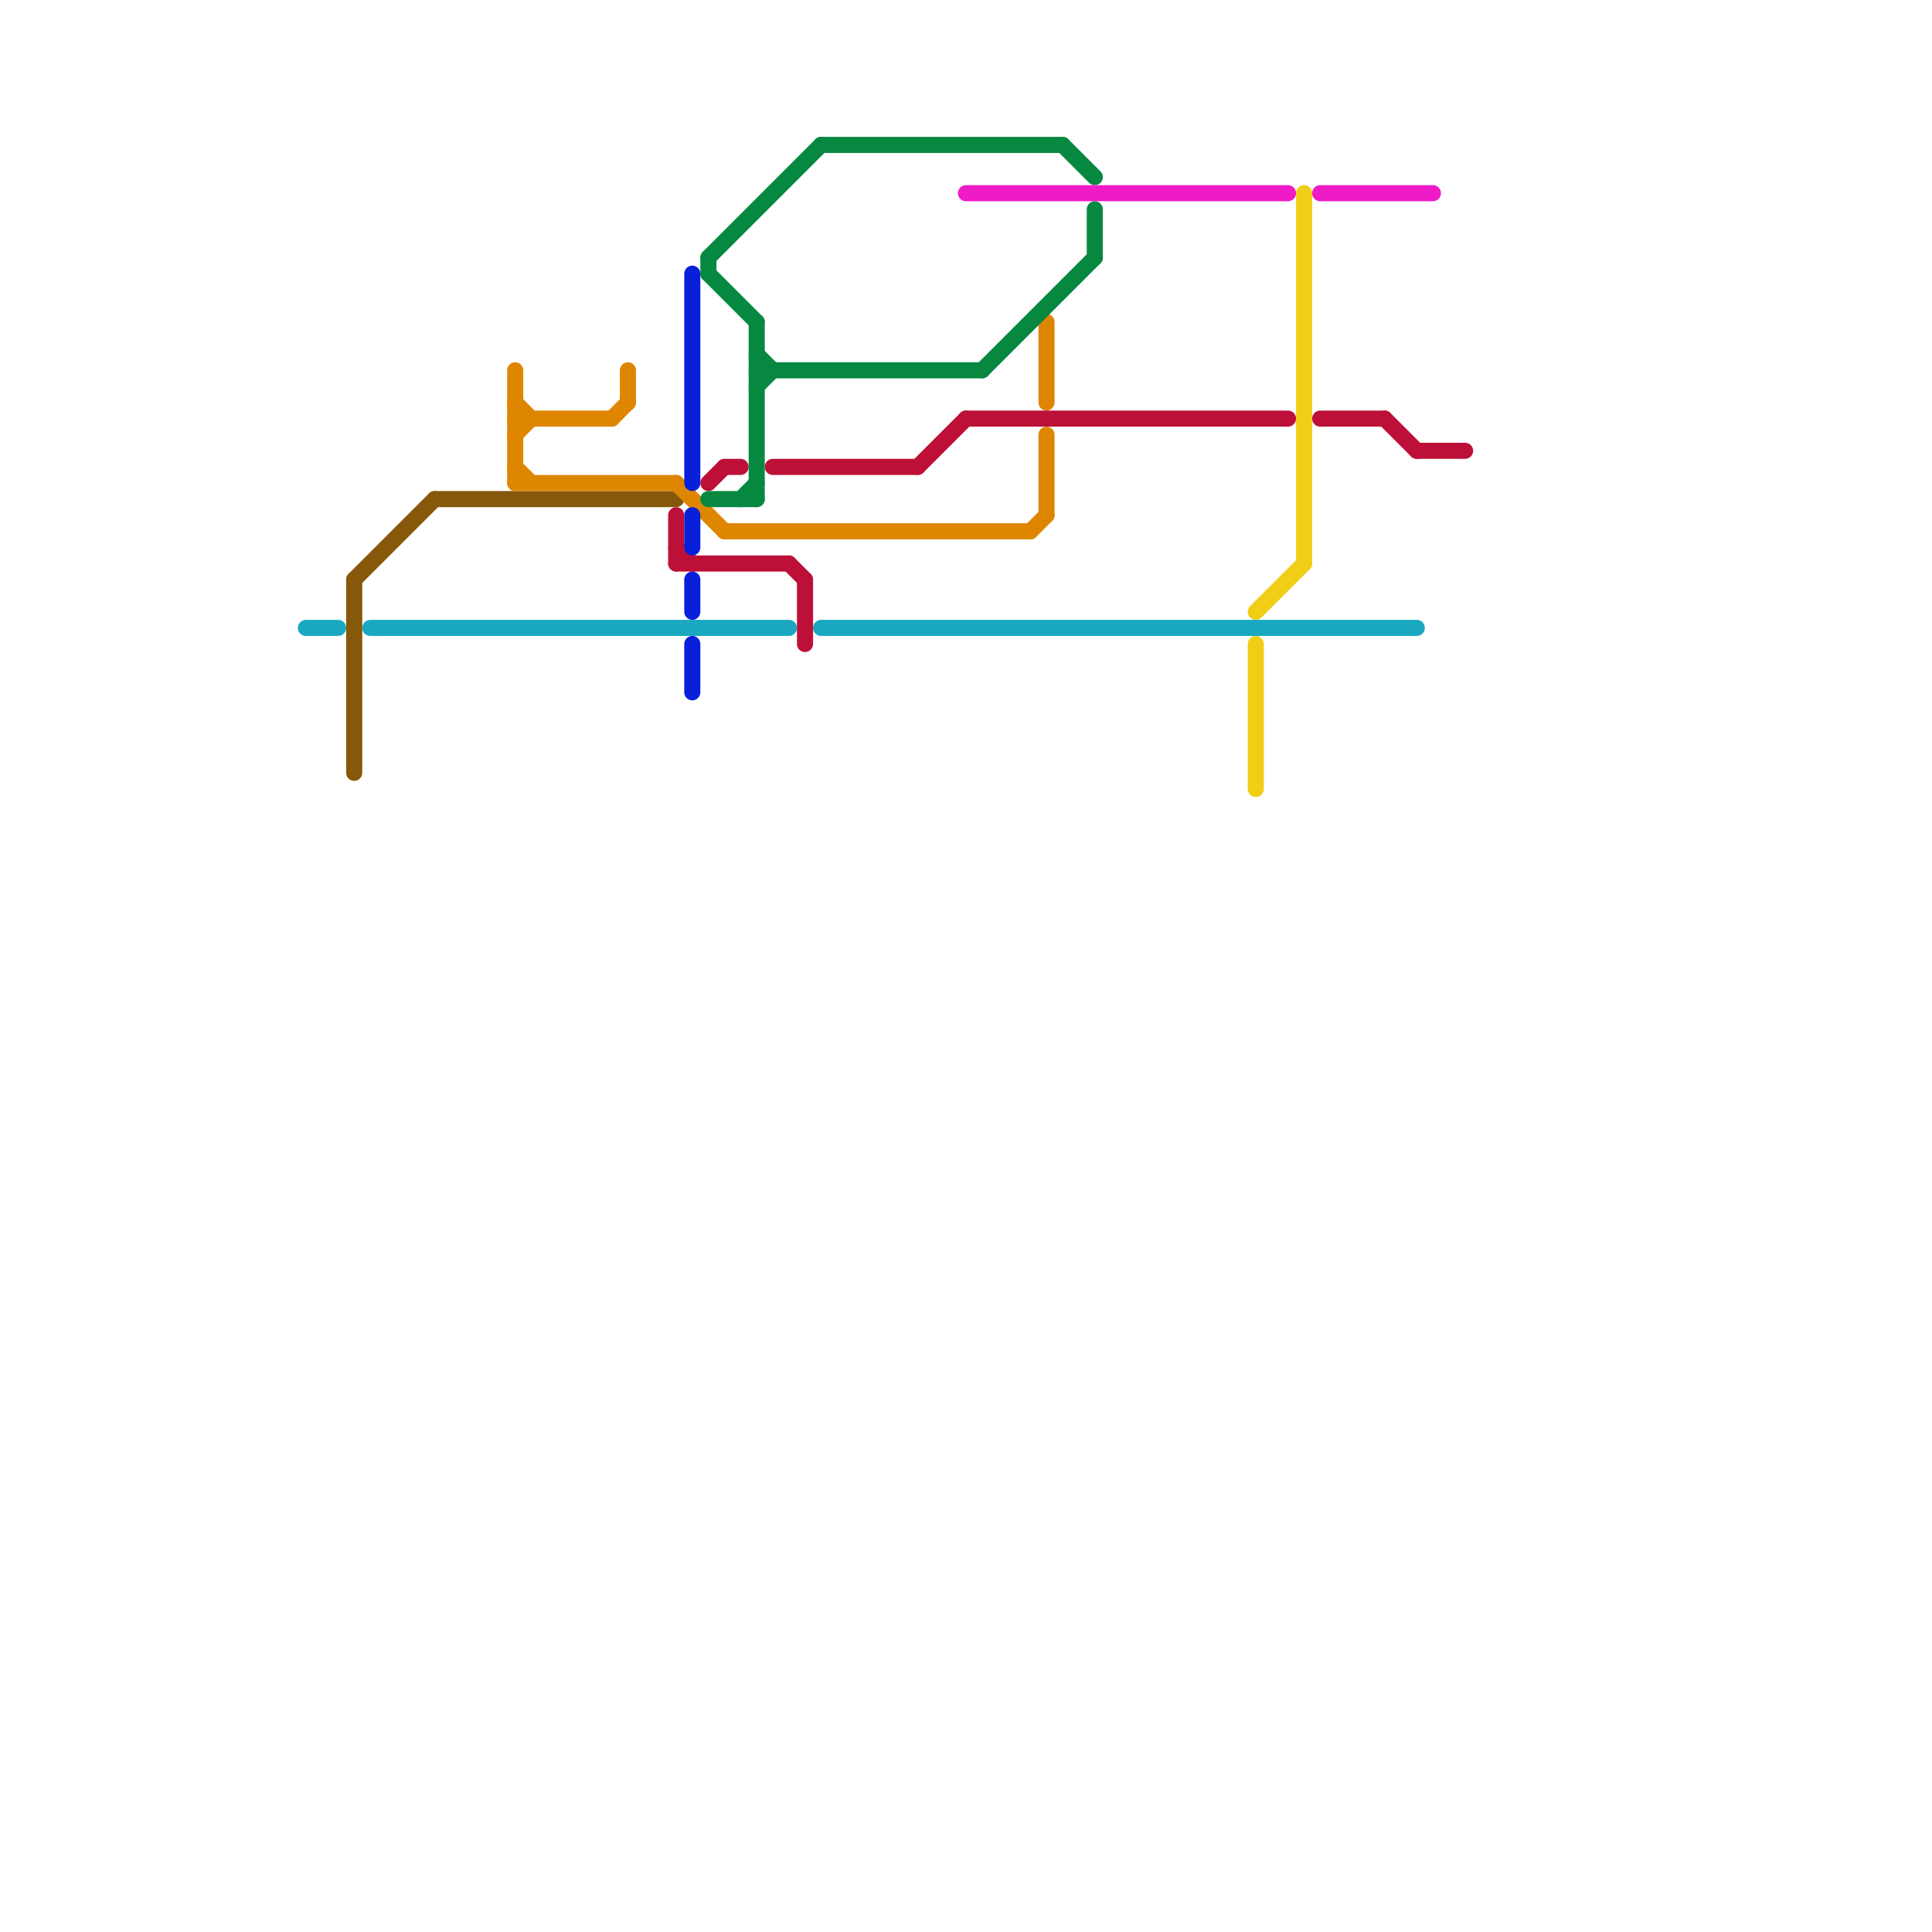 
<svg version="1.1" xmlns="http://www.w3.org/2000/svg" viewBox="0 0 120 120">
<style>text { font: 1px Helvetica; font-weight: 600; white-space: pre; dominant-baseline: central; } line { stroke-width: 1; fill: none; stroke-linecap: round; stroke-linejoin: round; } .c0 { stroke: #1aa8c1 } .c1 { stroke: #865809 } .c2 { stroke: #df8600 } .c3 { stroke: #bd1038 } .c4 { stroke: #0820d9 } .c5 { stroke: #078841 } .c6 { stroke: #ee1bc7 } .c7 { stroke: #f0ce15 }</style><defs><g id="wm-xf"><circle r="1.2" fill="#000"/><circle r="0.9" fill="#fff"/><circle r="0.6" fill="#000"/><circle r="0.3" fill="#fff"/></g><g id="wm"><circle r="0.6" fill="#000"/><circle r="0.3" fill="#fff"/></g></defs><line class="c0" x1="19" y1="39" x2="21" y2="39"/><line class="c0" x1="23" y1="39" x2="49" y2="39"/><line class="c0" x1="51" y1="39" x2="88" y2="39"/><line class="c1" x1="22" y1="36" x2="22" y2="48"/><line class="c1" x1="27" y1="31" x2="42" y2="31"/><line class="c1" x1="22" y1="36" x2="27" y2="31"/><line class="c2" x1="65" y1="20" x2="65" y2="25"/><line class="c2" x1="64" y1="33" x2="65" y2="32"/><line class="c2" x1="65" y1="27" x2="65" y2="32"/><line class="c2" x1="32" y1="29" x2="33" y2="30"/><line class="c2" x1="32" y1="27" x2="33" y2="26"/><line class="c2" x1="32" y1="26" x2="38" y2="26"/><line class="c2" x1="42" y1="30" x2="45" y2="33"/><line class="c2" x1="45" y1="33" x2="64" y2="33"/><line class="c2" x1="32" y1="23" x2="32" y2="30"/><line class="c2" x1="32" y1="25" x2="33" y2="26"/><line class="c2" x1="39" y1="23" x2="39" y2="25"/><line class="c2" x1="38" y1="26" x2="39" y2="25"/><line class="c2" x1="32" y1="30" x2="42" y2="30"/><line class="c3" x1="57" y1="29" x2="60" y2="26"/><line class="c3" x1="48" y1="29" x2="57" y2="29"/><line class="c3" x1="42" y1="35" x2="49" y2="35"/><line class="c3" x1="42" y1="34" x2="43" y2="35"/><line class="c3" x1="50" y1="36" x2="50" y2="40"/><line class="c3" x1="60" y1="26" x2="80" y2="26"/><line class="c3" x1="88" y1="28" x2="91" y2="28"/><line class="c3" x1="82" y1="26" x2="86" y2="26"/><line class="c3" x1="49" y1="35" x2="50" y2="36"/><line class="c3" x1="86" y1="26" x2="88" y2="28"/><line class="c3" x1="44" y1="30" x2="45" y2="29"/><line class="c3" x1="45" y1="29" x2="46" y2="29"/><line class="c3" x1="42" y1="32" x2="42" y2="35"/><line class="c4" x1="43" y1="32" x2="43" y2="34"/><line class="c4" x1="43" y1="17" x2="43" y2="30"/><line class="c4" x1="43" y1="36" x2="43" y2="38"/><line class="c4" x1="43" y1="40" x2="43" y2="43"/><line class="c5" x1="46" y1="31" x2="47" y2="30"/><line class="c5" x1="61" y1="23" x2="68" y2="16"/><line class="c5" x1="44" y1="17" x2="47" y2="20"/><line class="c5" x1="47" y1="22" x2="48" y2="23"/><line class="c5" x1="51" y1="9" x2="66" y2="9"/><line class="c5" x1="44" y1="31" x2="47" y2="31"/><line class="c5" x1="44" y1="16" x2="51" y2="9"/><line class="c5" x1="66" y1="9" x2="68" y2="11"/><line class="c5" x1="68" y1="13" x2="68" y2="16"/><line class="c5" x1="47" y1="23" x2="61" y2="23"/><line class="c5" x1="44" y1="16" x2="44" y2="17"/><line class="c5" x1="47" y1="24" x2="48" y2="23"/><line class="c5" x1="47" y1="20" x2="47" y2="31"/><line class="c6" x1="82" y1="12" x2="89" y2="12"/><line class="c6" x1="60" y1="12" x2="80" y2="12"/><line class="c7" x1="81" y1="12" x2="81" y2="35"/><line class="c7" x1="78" y1="40" x2="78" y2="49"/><line class="c7" x1="78" y1="38" x2="81" y2="35"/>
</svg>
